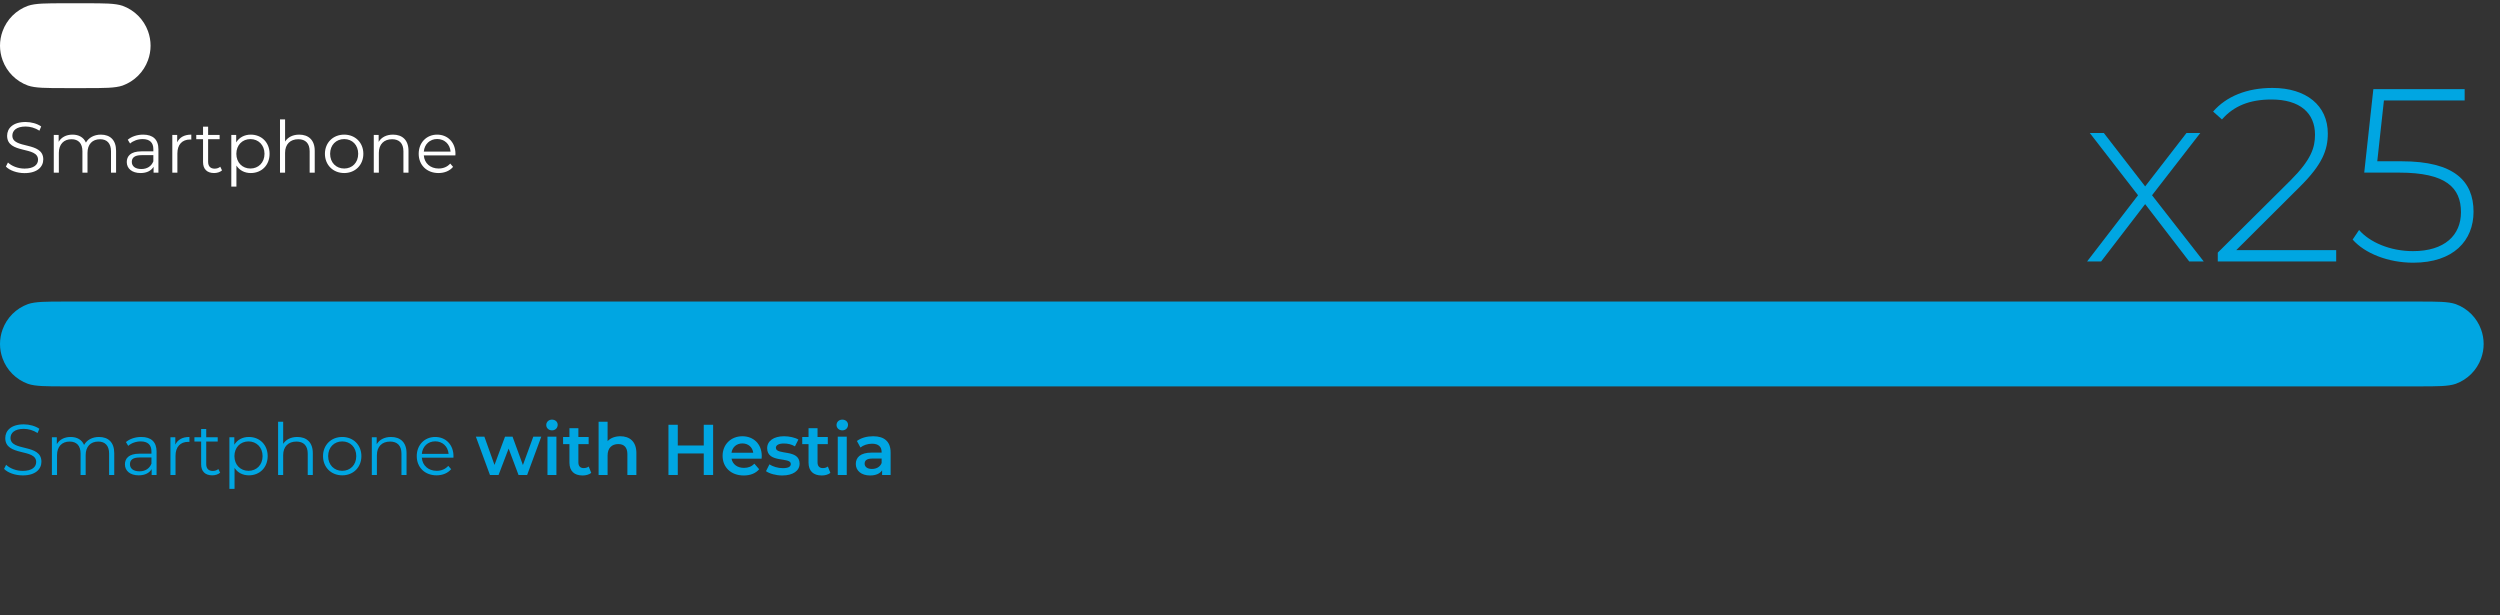 <svg xmlns="http://www.w3.org/2000/svg" xmlns:xlink="http://www.w3.org/1999/xlink" xmlns:serif="http://www.serif.com/" width="650px" height="160px" xml:space="preserve" style="fill-rule:evenodd;clip-rule:evenodd;stroke-linejoin:round;stroke-miterlimit:2;"><rect width="100%" height="100%" fill="#333333" stroke="none"/>    <g transform="matrix(1,0,0,1,-1182.26,-830.156)">        <path d="M1188.64,875.166C1191.98,875.166 1193.51,873.523 1193.51,871.6C1193.51,866.84 1185.47,869.006 1185.47,865.422C1185.47,864.115 1186.53,863.051 1188.92,863.051C1190.08,863.051 1191.39,863.406 1192.51,864.134L1192.97,863.032C1191.93,862.304 1190.4,861.875 1188.92,861.875C1185.6,861.875 1184.11,863.536 1184.11,865.459C1184.11,870.294 1192.15,868.091 1192.15,871.675C1192.15,872.963 1191.09,873.99 1188.64,873.99C1186.92,873.99 1185.26,873.318 1184.33,872.403L1183.79,873.467C1184.76,874.475 1186.68,875.166 1188.64,875.166Z" style="fill:white;fill-rule:nonzero;"></path>        <path d="M1208.48,865.16C1206.71,865.16 1205.31,865.963 1204.6,867.232C1204,865.851 1202.74,865.16 1201.11,865.16C1199.47,865.16 1198.2,865.851 1197.51,867.027L1197.51,865.235L1196.24,865.235L1196.24,875.054L1197.56,875.054L1197.56,869.902C1197.56,867.662 1198.85,866.355 1200.85,866.355C1202.64,866.355 1203.69,867.419 1203.69,869.491L1203.69,875.054L1205.01,875.054L1205.01,869.902C1205.01,867.662 1206.28,866.355 1208.3,866.355C1210.07,866.355 1211.12,867.419 1211.12,869.491L1211.12,875.054L1212.44,875.054L1212.44,869.36C1212.44,866.542 1210.87,865.16 1208.48,865.16Z" style="fill:white;fill-rule:nonzero;"></path>        <path d="M1219.48,865.16C1217.93,865.16 1216.47,865.646 1215.48,866.486L1216.08,867.475C1216.88,866.766 1218.08,866.318 1219.35,866.318C1221.18,866.318 1222.13,867.232 1222.13,868.912L1222.13,869.51L1219.01,869.51C1216.19,869.51 1215.22,870.779 1215.22,872.291C1215.22,873.99 1216.59,875.147 1218.81,875.147C1220.43,875.147 1221.59,874.531 1222.19,873.523L1222.19,875.054L1223.45,875.054L1223.45,868.968C1223.45,866.43 1222.02,865.16 1219.48,865.16ZM1219.01,874.102C1217.44,874.102 1216.53,873.392 1216.53,872.254C1216.53,871.246 1217.15,870.499 1219.05,870.499L1222.13,870.499L1222.13,872.104C1221.61,873.392 1220.51,874.102 1219.01,874.102Z" style="fill:white;fill-rule:nonzero;"></path>        <path d="M1228.33,867.158L1228.33,865.235L1227.06,865.235L1227.06,875.054L1228.38,875.054L1228.38,870.051C1228.38,867.736 1229.63,866.43 1231.69,866.43C1231.78,866.43 1231.89,866.448 1232,866.448L1232,865.16C1230.19,865.16 1228.94,865.851 1228.33,867.158Z" style="fill:white;fill-rule:nonzero;"></path>        <path d="M1239.53,873.504C1239.15,873.84 1238.61,874.008 1238.07,874.008C1236.97,874.008 1236.37,873.374 1236.37,872.216L1236.37,866.355L1239.36,866.355L1239.36,865.235L1236.37,865.235L1236.37,863.088L1235.05,863.088L1235.05,865.235L1233.29,865.235L1233.29,866.355L1235.05,866.355L1235.05,872.291C1235.05,874.102 1236.07,875.147 1237.92,875.147C1238.69,875.147 1239.47,874.923 1239.99,874.456L1239.53,873.504Z" style="fill:white;fill-rule:nonzero;"></path>        <path d="M1247.46,865.16C1245.84,865.16 1244.47,865.87 1243.67,867.176L1243.67,865.235L1242.4,865.235L1242.4,878.675L1243.73,878.675L1243.73,873.206C1244.55,874.475 1245.89,875.147 1247.46,875.147C1250.26,875.147 1252.35,873.131 1252.35,870.144C1252.35,867.176 1250.26,865.16 1247.46,865.16ZM1247.37,873.971C1245.28,873.971 1243.71,872.44 1243.71,870.144C1243.71,867.867 1245.28,866.318 1247.37,866.318C1249.44,866.318 1251.03,867.867 1251.03,870.144C1251.03,872.44 1249.44,873.971 1247.37,873.971Z" style="fill:white;fill-rule:nonzero;"></path>        <path d="M1260.06,865.16C1258.4,865.16 1257.11,865.814 1256.38,866.952L1256.38,861.203L1255.06,861.203L1255.06,875.054L1256.38,875.054L1256.38,869.902C1256.38,867.662 1257.71,866.355 1259.82,866.355C1261.68,866.355 1262.77,867.419 1262.77,869.491L1262.77,875.054L1264.09,875.054L1264.09,869.36C1264.09,866.542 1262.45,865.16 1260.06,865.16Z" style="fill:white;fill-rule:nonzero;"></path>        <path d="M1271.75,875.147C1274.62,875.147 1276.73,873.056 1276.73,870.144C1276.73,867.232 1274.62,865.16 1271.75,865.16C1268.87,865.16 1266.74,867.232 1266.74,870.144C1266.74,873.056 1268.87,875.147 1271.75,875.147ZM1271.75,873.971C1269.65,873.971 1268.09,872.44 1268.09,870.144C1268.09,867.848 1269.65,866.318 1271.75,866.318C1273.84,866.318 1275.39,867.848 1275.39,870.144C1275.39,872.44 1273.84,873.971 1271.75,873.971Z" style="fill:white;fill-rule:nonzero;"></path>        <path d="M1284.44,865.16C1282.74,865.16 1281.41,865.851 1280.71,867.046L1280.71,865.235L1279.44,865.235L1279.44,875.054L1280.76,875.054L1280.76,869.902C1280.76,867.662 1282.09,866.355 1284.2,866.355C1286.06,866.355 1287.15,867.419 1287.15,869.491L1287.15,875.054L1288.47,875.054L1288.47,869.36C1288.47,866.542 1286.83,865.16 1284.44,865.16Z" style="fill:white;fill-rule:nonzero;"></path>        <path d="M1300.68,870.144C1300.68,867.195 1298.68,865.16 1295.92,865.16C1293.16,865.16 1291.12,867.232 1291.12,870.144C1291.12,873.056 1293.21,875.147 1296.27,875.147C1297.82,875.147 1299.19,874.587 1300.06,873.542L1299.32,872.683C1298.57,873.542 1297.51,873.971 1296.31,873.971C1294.16,873.971 1292.6,872.608 1292.45,870.555L1300.66,870.555C1300.66,870.406 1300.68,870.256 1300.68,870.144ZM1295.92,866.299C1297.84,866.299 1299.24,867.643 1299.41,869.566L1292.45,869.566C1292.62,867.643 1294.02,866.299 1295.92,866.299Z" style="fill:white;fill-rule:nonzero;"></path>    </g>    <g transform="matrix(1,0,0,1,-1184.71,-806.941)">        <path d="M1757.68,874.924L1744.24,857.708L1756.79,841.516L1753.2,841.516L1742.45,855.404L1731.7,841.516L1728.05,841.516L1740.6,857.708L1727.35,874.924L1731,874.924L1742.45,860.012L1753.91,874.924L1757.68,874.924Z" style="fill:rgb(0,166,226);fill-rule:nonzero;"></path>        <path d="M1766.13,871.98L1782.64,855.532C1788.53,849.708 1789.94,845.932 1789.94,841.644C1789.94,834.348 1784.31,829.804 1775.54,829.804C1768.82,829.804 1763.51,832.044 1760.12,835.948L1762.42,837.996C1765.49,834.476 1769.65,832.812 1775.28,832.812C1782.71,832.812 1786.61,836.332 1786.61,841.964C1786.61,845.356 1785.59,848.492 1780.28,853.804L1761.33,872.62L1761.33,874.924L1792.12,874.924L1792.12,871.98L1766.13,871.98Z" style="fill:rgb(0,166,226);fill-rule:nonzero;"></path>        <path d="M1809.2,848.876L1802.8,848.876L1804.53,833.068L1825.52,833.068L1825.52,830.124L1801.78,830.124L1799.41,851.82L1808.5,851.82C1820.66,851.82 1824.56,855.724 1824.56,862.124C1824.56,868.076 1820.34,872.236 1812.08,872.236C1806.07,872.236 1800.76,869.868 1798.07,866.732L1796.4,869.228C1799.54,872.812 1805.62,875.244 1812.15,875.244C1822.64,875.244 1827.83,869.484 1827.83,861.996C1827.83,854.06 1822.84,848.876 1809.2,848.876Z" style="fill:rgb(0,166,226);fill-rule:nonzero;"></path>    </g>    <g transform="matrix(1.376,0,0,0.366,-1627.51,-232.873)">        <path d="M1187.08,973.984C1189.5,973.984 1190.61,969.501 1190.61,964.254C1190.61,951.264 1184.77,957.173 1184.77,947.393C1184.77,943.827 1185.54,940.923 1187.28,940.923C1188.12,940.923 1189.07,941.891 1189.88,943.878L1190.22,940.872C1189.46,938.886 1188.35,937.714 1187.28,937.714C1184.86,937.714 1183.78,942.248 1183.78,947.495C1183.78,960.688 1189.62,954.677 1189.62,964.458C1189.62,967.973 1188.85,970.775 1187.08,970.775C1185.83,970.775 1184.62,968.941 1183.94,966.445L1183.55,969.348C1184.25,972.099 1185.65,973.984 1187.08,973.984Z" style="fill:rgb(0,166,226);fill-rule:nonzero;"></path>        <path d="M1201.49,946.68C1200.2,946.68 1199.18,948.87 1198.67,952.334C1198.24,948.564 1197.31,946.68 1196.13,946.68C1194.94,946.68 1194.02,948.564 1193.52,951.774L1193.52,946.883L1192.59,946.883L1192.59,973.679L1193.56,973.679L1193.56,959.619C1193.56,953.506 1194.49,949.94 1195.94,949.94C1197.25,949.94 1198.01,952.843 1198.01,958.498L1198.01,973.679L1198.97,973.679L1198.97,959.619C1198.97,953.506 1199.89,949.94 1201.36,949.94C1202.64,949.94 1203.4,952.843 1203.4,958.498L1203.4,973.679L1204.37,973.679L1204.37,958.141C1204.37,950.449 1203.23,946.68 1201.49,946.68Z" style="fill:rgb(0,166,226);fill-rule:nonzero;"></path>        <path d="M1209.48,946.68C1208.35,946.68 1207.3,948.004 1206.58,950.296L1207.01,952.996C1207.59,951.061 1208.46,949.838 1209.38,949.838C1210.71,949.838 1211.4,952.334 1211.4,956.919L1211.4,958.549L1209.14,958.549C1207.09,958.549 1206.39,962.013 1206.39,966.139C1206.39,970.775 1207.38,973.933 1208.99,973.933C1210.17,973.933 1211.01,972.252 1211.44,969.501L1211.44,973.679L1212.37,973.679L1212.37,957.072C1212.37,950.144 1211.32,946.68 1209.48,946.68ZM1209.14,971.08C1208,971.08 1207.34,969.145 1207.34,966.037C1207.34,963.286 1207.78,961.249 1209.17,961.249L1211.4,961.249L1211.4,965.63C1211.03,969.145 1210.23,971.08 1209.14,971.08Z" style="fill:rgb(0,166,226);fill-rule:nonzero;"></path>        <path d="M1215.91,952.13L1215.91,946.883L1214.99,946.883L1214.99,973.679L1215.95,973.679L1215.95,960.026C1215.95,953.709 1216.86,950.144 1218.35,950.144C1218.42,950.144 1218.5,950.195 1218.58,950.195L1218.58,946.68C1217.26,946.68 1216.36,948.564 1215.91,952.13Z" style="fill:rgb(0,166,226);fill-rule:nonzero;"></path>        <path d="M1224.04,969.45C1223.77,970.367 1223.38,970.826 1222.99,970.826C1222.19,970.826 1221.75,969.094 1221.75,965.935L1221.75,949.94L1223.92,949.94L1223.92,946.883L1221.75,946.883L1221.75,941.025L1220.79,941.025L1220.79,946.883L1219.52,946.883L1219.52,949.94L1220.79,949.94L1220.79,966.139C1220.79,971.08 1221.54,973.933 1222.88,973.933C1223.43,973.933 1224,973.322 1224.38,972.048L1224.04,969.45Z" style="fill:rgb(0,166,226);fill-rule:nonzero;"></path>        <path d="M1229.81,946.68C1228.63,946.68 1227.64,948.615 1227.06,952.181L1227.06,946.883L1226.13,946.883L1226.13,983.561L1227.1,983.561L1227.1,968.635C1227.69,972.099 1228.67,973.933 1229.81,973.933C1231.84,973.933 1233.36,968.432 1233.36,960.281C1233.36,952.181 1231.84,946.68 1229.81,946.68ZM1229.74,970.724C1228.22,970.724 1227.08,966.547 1227.08,960.281C1227.08,954.066 1228.22,949.838 1229.74,949.838C1231.25,949.838 1232.4,954.066 1232.4,960.281C1232.4,966.547 1231.25,970.724 1229.74,970.724Z" style="fill:rgb(0,166,226);fill-rule:nonzero;"></path>        <path d="M1238.96,946.68C1237.76,946.68 1236.82,948.463 1236.29,951.57L1236.29,935.88L1235.33,935.88L1235.33,973.679L1236.29,973.679L1236.29,959.619C1236.29,953.506 1237.25,949.94 1238.79,949.94C1240.14,949.94 1240.93,952.843 1240.93,958.498L1240.93,973.679L1241.89,973.679L1241.89,958.141C1241.89,950.449 1240.7,946.68 1238.96,946.68Z" style="fill:rgb(0,166,226);fill-rule:nonzero;"></path>        <path d="M1247.45,973.933C1249.54,973.933 1251.07,968.228 1251.07,960.281C1251.07,952.334 1249.54,946.68 1247.45,946.68C1245.36,946.68 1243.82,952.334 1243.82,960.281C1243.82,968.228 1245.36,973.933 1247.45,973.933ZM1247.45,970.724C1245.93,970.724 1244.79,966.547 1244.79,960.281C1244.79,954.015 1245.93,949.838 1247.45,949.838C1248.97,949.838 1250.1,954.015 1250.1,960.281C1250.1,966.547 1248.97,970.724 1247.45,970.724Z" style="fill:rgb(0,166,226);fill-rule:nonzero;"></path>        <path d="M1256.67,946.68C1255.44,946.68 1254.48,948.564 1253.96,951.825L1253.96,946.883L1253.04,946.883L1253.04,973.679L1254,973.679L1254,959.619C1254,953.506 1254.96,949.94 1256.5,949.94C1257.85,949.94 1258.64,952.843 1258.64,958.498L1258.64,973.679L1259.6,973.679L1259.6,958.141C1259.6,950.449 1258.41,946.68 1256.67,946.68Z" style="fill:rgb(0,166,226);fill-rule:nonzero;"></path>        <path d="M1268.47,960.281C1268.47,952.232 1267.02,946.68 1265.02,946.68C1263.01,946.68 1261.53,952.334 1261.53,960.281C1261.53,968.228 1263.05,973.933 1265.27,973.933C1266.4,973.933 1267.39,972.405 1268.03,969.552L1267.48,967.209C1266.94,969.552 1266.17,970.724 1265.3,970.724C1263.74,970.724 1262.6,967.005 1262.49,961.402L1268.46,961.402C1268.46,960.994 1268.47,960.587 1268.47,960.281ZM1265.02,949.787C1266.41,949.787 1267.43,953.455 1267.55,958.702L1262.49,958.702C1262.61,953.455 1263.63,949.787 1265.02,949.787Z" style="fill:rgb(0,166,226);fill-rule:nonzero;"></path>        <path d="M1283.55,946.476L1281.59,966.649L1279.63,946.476L1278.21,946.476L1276.22,966.547L1274.31,946.476L1272.7,946.476L1275.36,973.679L1276.99,973.679L1278.89,954.932L1280.76,973.679L1282.39,973.679L1285.06,946.476L1283.55,946.476Z" style="fill:rgb(0,166,226);fill-rule:nonzero;"></path>        <path d="M1287.08,941.993C1287.72,941.993 1288.16,940.261 1288.16,938.02C1288.16,935.931 1287.7,934.352 1287.08,934.352C1286.46,934.352 1286,936.033 1286,938.172C1286,940.312 1286.46,941.993 1287.08,941.993ZM1286.23,973.679L1287.92,973.679L1287.92,946.476L1286.23,946.476L1286.23,973.679Z" style="fill:rgb(0,166,226);fill-rule:nonzero;"></path>        <path d="M1294.02,967.667C1293.77,968.432 1293.43,968.788 1293.07,968.788C1292.42,968.788 1292.07,967.362 1292.07,964.713L1292.07,951.774L1294.01,951.774L1294.01,946.68L1292.07,946.68L1292.07,940.465L1290.38,940.465L1290.38,946.68L1289.18,946.68L1289.18,951.774L1290.38,951.774L1290.38,964.866C1290.38,970.877 1291.28,974.035 1292.87,974.035C1293.48,974.035 1294.09,973.424 1294.5,972.201L1294.02,967.667Z" style="fill:rgb(0,166,226);fill-rule:nonzero;"></path>        <path d="M1300.01,946.17C1299,946.17 1298.15,947.393 1297.59,949.634L1297.59,935.88L1295.89,935.88L1295.89,973.679L1297.59,973.679L1297.59,959.924C1297.59,954.474 1298.4,951.723 1299.61,951.723C1300.7,951.723 1301.33,954.066 1301.33,958.906L1301.33,973.679L1303.03,973.679L1303.03,958.09C1303.03,949.889 1301.74,946.17 1300.01,946.17Z" style="fill:rgb(0,166,226);fill-rule:nonzero;"></path>        <path d="M1315.76,938.02L1315.76,952.742L1310.85,952.742L1310.85,938.02L1309.09,938.02L1309.09,973.679L1310.85,973.679L1310.85,958.396L1315.76,958.396L1315.76,973.679L1317.53,973.679L1317.53,938.02L1315.76,938.02Z" style="fill:rgb(0,166,226);fill-rule:nonzero;"></path>        <path d="M1326.72,960.23C1326.72,951.723 1325.18,946.17 1323.06,946.17C1320.9,946.17 1319.32,951.977 1319.32,960.077C1319.32,968.177 1320.89,974.035 1323.32,974.035C1324.57,974.035 1325.58,972.507 1326.23,969.603L1325.33,965.681C1324.81,967.667 1324.17,968.635 1323.36,968.635C1322.1,968.635 1321.21,966.088 1321.01,962.115L1326.69,962.115C1326.71,961.504 1326.72,960.739 1326.72,960.23ZM1323.06,951.264C1324.17,951.264 1324.97,953.964 1325.11,957.887L1321,957.887C1321.16,953.913 1321.96,951.264 1323.06,951.264Z" style="fill:rgb(0,166,226);fill-rule:nonzero;"></path>        <path d="M1330.59,974.035C1332.62,974.035 1333.87,970.724 1333.87,965.63C1333.87,954.983 1329.39,959.873 1329.39,954.372C1329.39,952.589 1329.88,951.315 1330.91,951.315C1331.6,951.315 1332.3,951.825 1332.99,953.353L1333.64,948.513C1332.99,947.036 1331.89,946.17 1330.93,946.17C1328.97,946.17 1327.74,949.532 1327.74,954.677C1327.74,965.528 1332.21,960.638 1332.21,965.834C1332.21,967.718 1331.77,968.839 1330.69,968.839C1329.79,968.839 1328.81,967.718 1328.17,966.139L1327.52,970.979C1328.17,972.711 1329.38,974.035 1330.59,974.035Z" style="fill:rgb(0,166,226);fill-rule:nonzero;"></path>        <path d="M1339.21,967.667C1338.95,968.432 1338.62,968.788 1338.26,968.788C1337.61,968.788 1337.26,967.362 1337.26,964.713L1337.26,951.774L1339.2,951.774L1339.2,946.68L1337.26,946.68L1337.26,940.465L1335.56,940.465L1335.56,946.68L1334.37,946.68L1334.37,951.774L1335.56,951.774L1335.56,964.866C1335.56,970.877 1336.47,974.035 1338.06,974.035C1338.67,974.035 1339.28,973.424 1339.69,972.201L1339.21,967.667Z" style="fill:rgb(0,166,226);fill-rule:nonzero;"></path>        <path d="M1341.94,941.993C1342.58,941.993 1343.02,940.261 1343.02,938.02C1343.02,935.931 1342.56,934.352 1341.94,934.352C1341.31,934.352 1340.85,936.033 1340.85,938.172C1340.85,940.312 1341.31,941.993 1341.94,941.993ZM1341.08,973.679L1342.78,973.679L1342.78,946.476L1341.08,946.476L1341.08,973.679Z" style="fill:rgb(0,166,226);fill-rule:nonzero;"></path>        <path d="M1347.77,946.17C1346.6,946.17 1345.48,947.291 1344.7,949.532L1345.37,954.168C1345.91,952.487 1346.75,951.468 1347.57,951.468C1348.77,951.468 1349.37,953.659 1349.37,957.377L1349.37,957.785L1347.5,957.785C1345.3,957.785 1344.49,961.351 1344.49,965.884C1344.49,970.622 1345.53,974.035 1347.19,974.035C1348.27,974.035 1349.06,972.711 1349.46,970.367L1349.46,973.679L1351.07,973.679L1351.07,957.734C1351.07,949.889 1349.86,946.17 1347.77,946.17ZM1347.54,969.399C1346.67,969.399 1346.16,967.922 1346.16,965.63C1346.16,963.643 1346.47,962.013 1347.62,962.013L1349.37,962.013L1349.37,965.171C1349.09,967.973 1348.37,969.399 1347.54,969.399Z" style="fill:rgb(0,166,226);fill-rule:nonzero;"></path>    </g>    <g transform="matrix(1,0,0,1,-1182.26,-70.98)">        <path d="M1199.12,149.384L1811.15,149.384C1815.95,149.384 1818.83,149.384 1820.75,150.049C1823.81,151.164 1826.23,153.577 1827.34,156.64C1827.78,157.849 1828.01,159.126 1828.01,160.412C1828.01,161.698 1827.78,162.975 1827.34,164.184C1826.23,167.247 1823.81,169.66 1820.75,170.775C1818.83,171.44 1815.95,171.44 1811.15,171.44L1199.12,171.44C1194.32,171.44 1191.44,171.44 1189.52,170.775C1186.45,169.66 1184.04,167.247 1182.93,164.184C1182.49,162.975 1182.26,161.698 1182.26,160.412C1182.26,159.126 1182.49,157.849 1182.93,156.64C1184.04,153.577 1186.45,151.164 1189.52,150.049C1191.44,149.384 1194.32,149.384 1199.12,149.384Z" style="fill:rgb(0,166,226);fill-rule:nonzero;"></path>    </g>    <g transform="matrix(1,0,0,1,-1182.26,-226.087)">        <path d="M1199.12,226.938L1204.55,226.938C1209.35,226.938 1212.23,226.938 1214.15,227.603C1217.21,228.718 1219.63,231.131 1220.74,234.194C1221.18,235.402 1221.41,236.679 1221.41,237.965C1221.41,239.252 1221.18,240.528 1220.74,241.737C1219.63,244.8 1217.21,247.213 1214.15,248.328C1212.23,248.993 1209.35,248.993 1204.55,248.993L1199.12,248.993C1194.32,248.993 1191.44,248.993 1189.52,248.328C1186.45,247.213 1184.04,244.8 1182.93,241.737C1182.49,240.528 1182.26,239.252 1182.26,237.965C1182.26,236.679 1182.49,235.402 1182.93,234.194C1184.04,231.131 1186.45,228.718 1189.52,227.603C1191.44,226.938 1194.32,226.938 1199.12,226.938Z" style="fill:white;fill-rule:nonzero;"></path>    </g></svg>